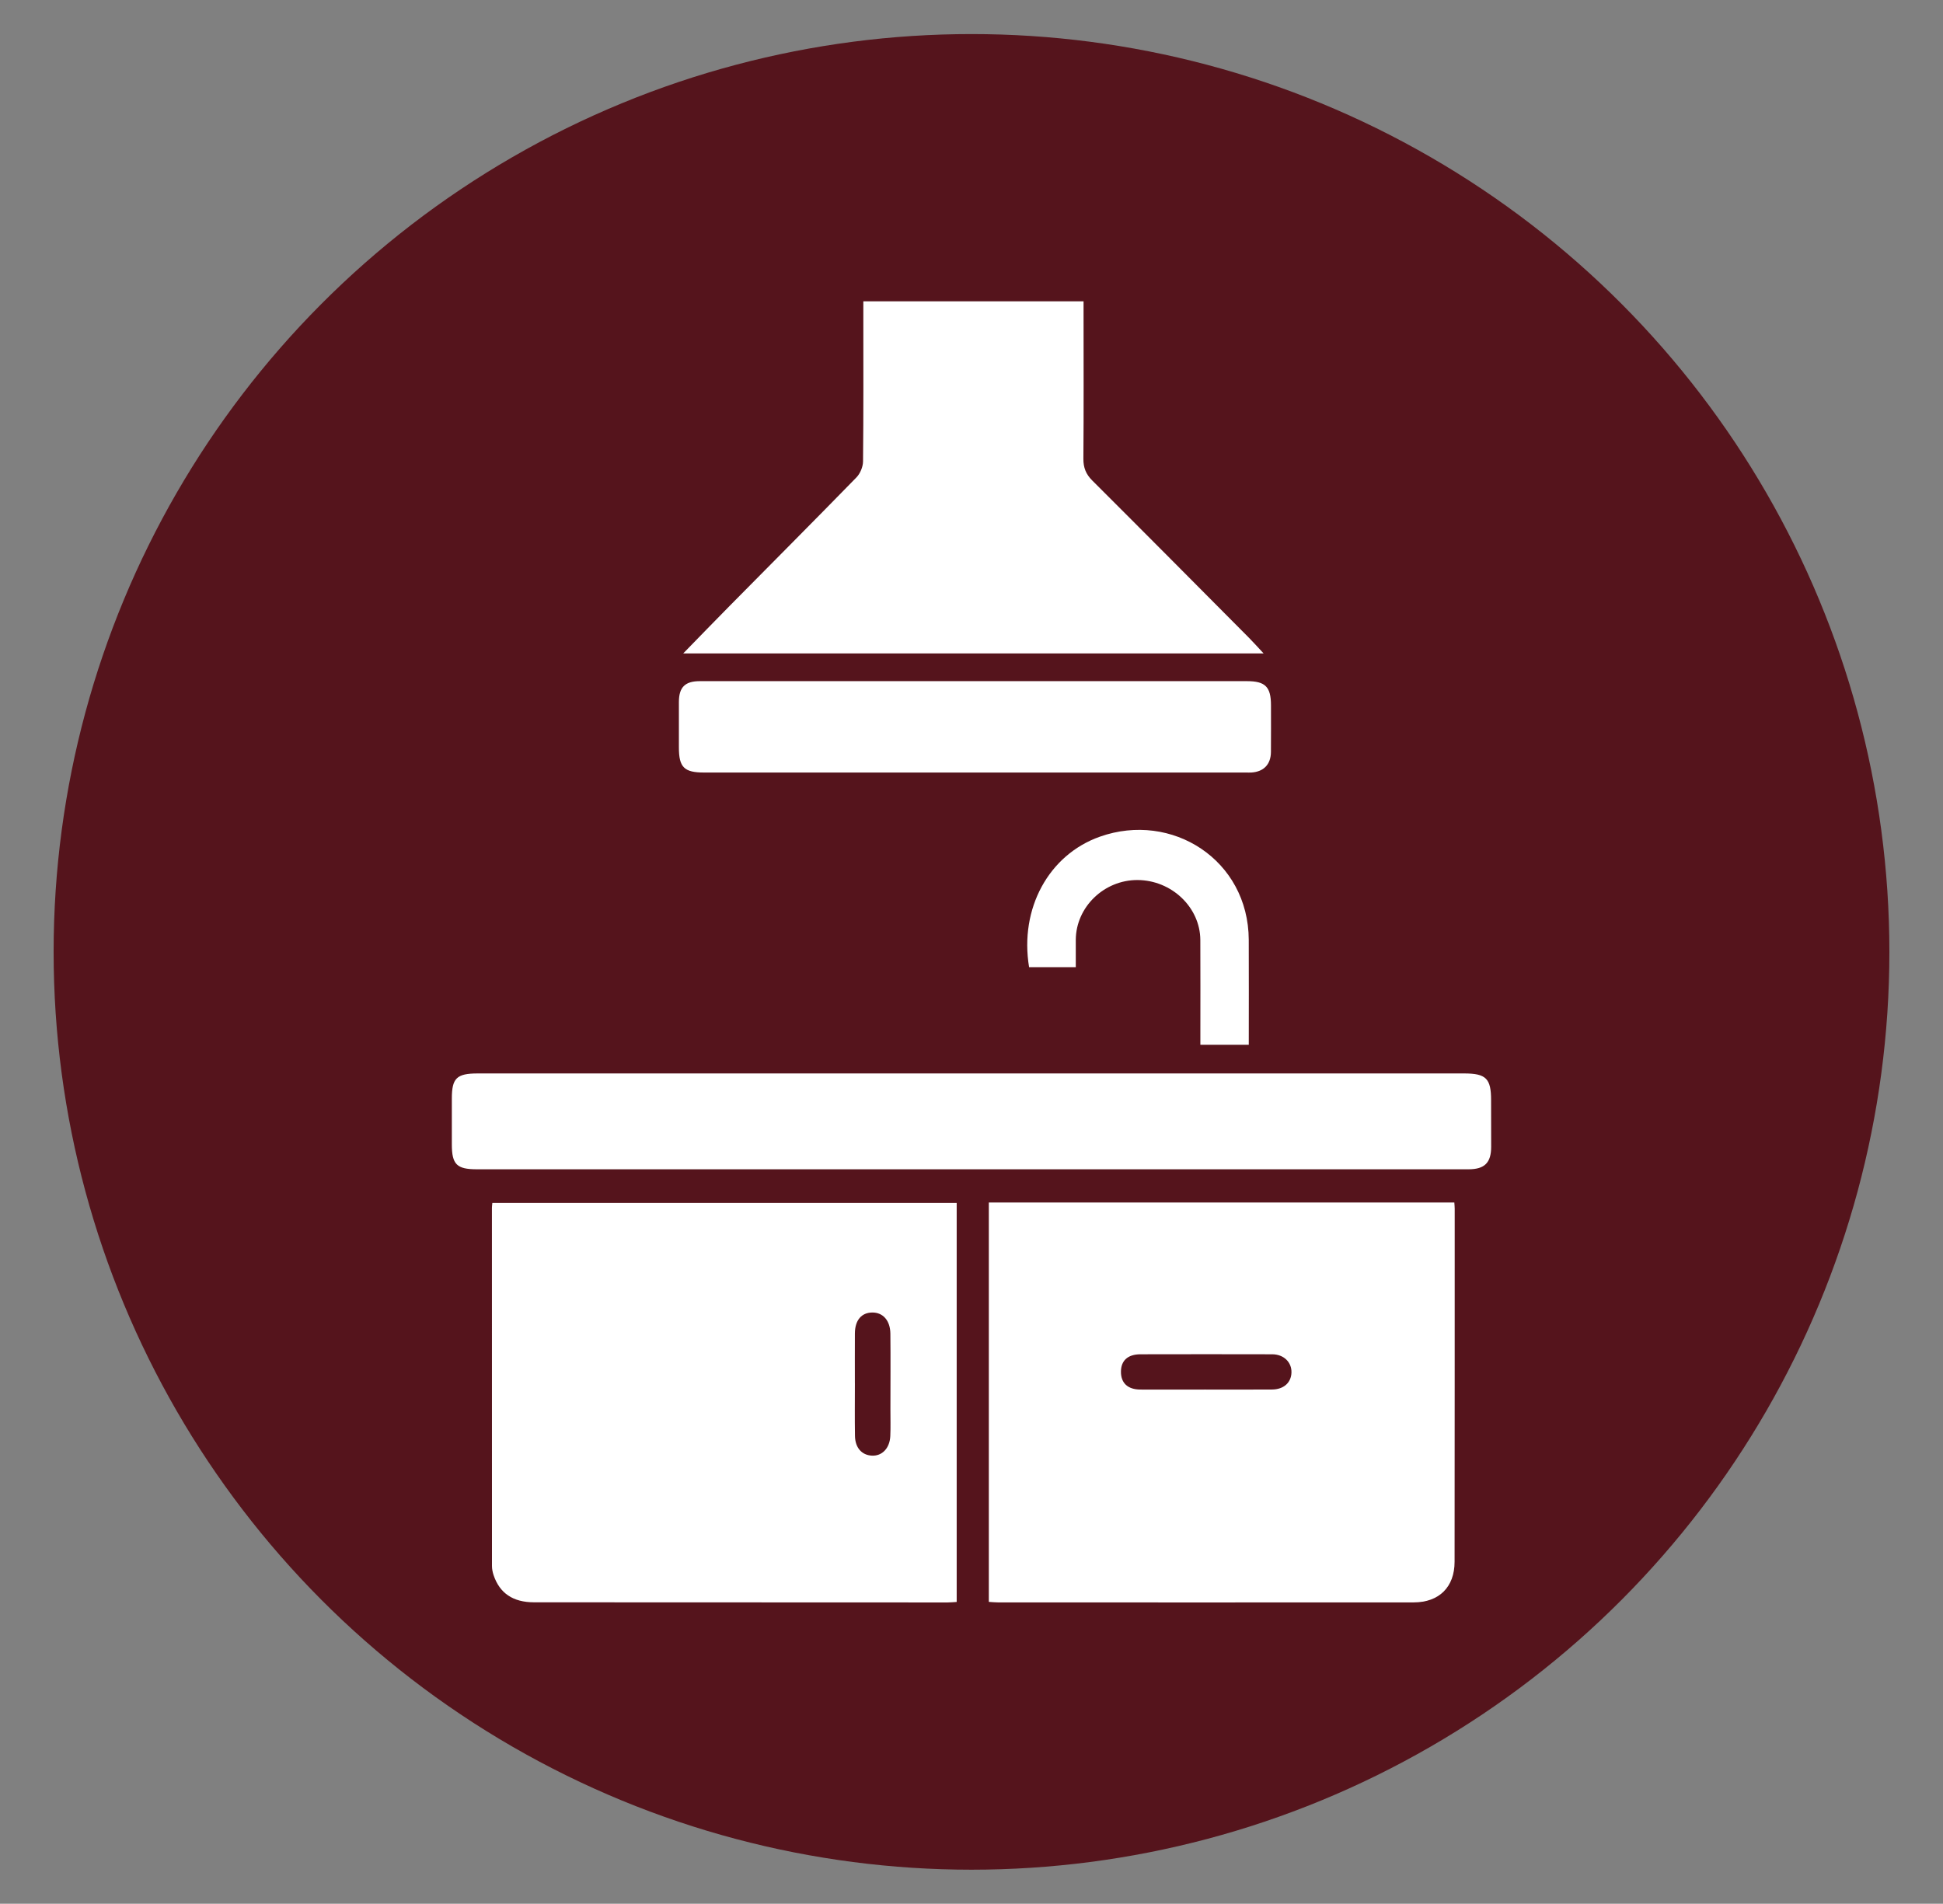<?xml version="1.0" encoding="UTF-8"?>
<svg id="kitchen" xmlns="http://www.w3.org/2000/svg" viewBox="0 0 935.3 916.48">
  <rect x="0" y="0" width="935.3" height="916.48" fill="#808080" stroke="none"/>
  <defs>
    <style>
      .cls-1 {
        fill: #55141c;
      }

      .cls-1, .cls-2 {
        stroke-width: 0px;
      }

      .cls-2 {
        fill: #fff;
      }
    </style>
  </defs>
  <g id="back-7" data-name="back">
    <circle class="cls-1" cx="467.65" cy="458.24" r="441.84"/>
  </g>
  <g>
    <path class="cls-2" d="M460.51,771.19c-1.49.08-2.95.24-4.41.24-66.33,0-132.66-.01-198.99-.07-10.2,0-16.61-4.4-19.52-13.11-.46-1.39-.77-2.91-.77-4.36-.04-57.5-.03-114.99-.02-172.49,0-.65.11-1.3.2-2.32h223.52v192.11ZM411.5,665.83h.02c0,8.48-.1,16.95.04,25.43.09,5.72,3.29,9.25,8.15,9.49,4.88.25,8.58-3.54,8.85-9.41.2-4.31.05-8.64.06-12.96,0-12.13.12-24.26-.02-36.39-.08-6.31-3.57-10.15-8.64-10.14-5.26.01-8.4,3.69-8.44,10.05-.05,7.98-.01,15.95-.01,23.93Z"/>
    <path class="cls-2" d="M476,578.9h224.07c.07,1.11.18,2.06.18,3,0,56.66,0,113.32-.06,169.97-.01,12.12-7.43,19.52-19.68,19.53-66.66.05-133.31.02-199.97.01-1.46,0-2.93-.16-4.55-.26v-192.26ZM580.36,668.94c10.65,0,21.29.05,31.94-.02,5.61-.03,9.22-3.28,9.37-8.16.15-5-3.73-8.79-9.29-8.8-21.13-.05-42.25-.05-63.38,0-6.13.01-9.42,3.05-9.41,8.45,0,5.42,3.3,8.5,9.33,8.53,10.48.05,20.96.01,31.44,0Z"/>
    <path class="cls-2" d="M328.89,314.55c7.72-7.91,14.96-15.4,22.28-22.81,20.37-20.62,40.84-41.14,61.08-61.9,1.83-1.88,3.17-5.11,3.19-7.72.24-23.32.14-46.65.14-69.97,0-2.29,0-4.58,0-7.1h106.01c0,1.77,0,3.54,0,5.3,0,23.49.11,46.98-.08,70.47-.03,4.33,1.22,7.45,4.28,10.51,25.25,25.18,50.36,50.48,75.49,75.77,2.2,2.22,4.27,4.56,6.98,7.46h-279.38Z"/>
    <path class="cls-2" d="M467.86,516.76c78.98,0,157.95,0,236.93,0,10.54,0,12.97,2.44,12.97,12.81,0,7.5.04,15,.04,22.49,0,7.67-3.14,10.83-10.88,10.84-47.32.01-94.64,0-141.96,0-111.8,0-223.6,0-335.4,0-9.7,0-12.06-2.35-12.06-12.01,0-7.33.01-14.66,0-21.99-.01-9.85,2.3-12.14,12.42-12.14,79.31,0,158.62,0,237.93,0Z"/>
    <path class="cls-2" d="M468.78,327.91c43.81,0,87.62,0,131.43,0,8.88,0,11.59,2.72,11.6,11.62,0,7.5.05,14.99-.02,22.49-.06,6-3.51,9.53-9.49,9.88-.83.05-1.67,0-2.5,0-86.96,0-173.91,0-260.87,0-9.6,0-12.13-2.51-12.13-12.05,0-7.33-.03-14.66,0-21.99.04-7.03,2.96-9.94,10.03-9.95,43.98-.02,87.95,0,131.93,0Z"/>
    <path class="cls-2" d="M601.12,502.96h-23.3c0-1.93,0-3.71,0-5.49,0-14.99.06-29.98-.02-44.96-.08-15.75-13.84-28.8-30.26-28.86-16.08-.05-29.57,12.99-29.69,28.73-.03,4.3,0,8.61,0,13.22h-22.48c-4.68-28.24,9.48-54.1,34.05-62.81,34.67-12.29,71.51,11.14,71.69,49.61.08,16.65.01,33.3.01,50.55Z"/>
  </g>
</svg>